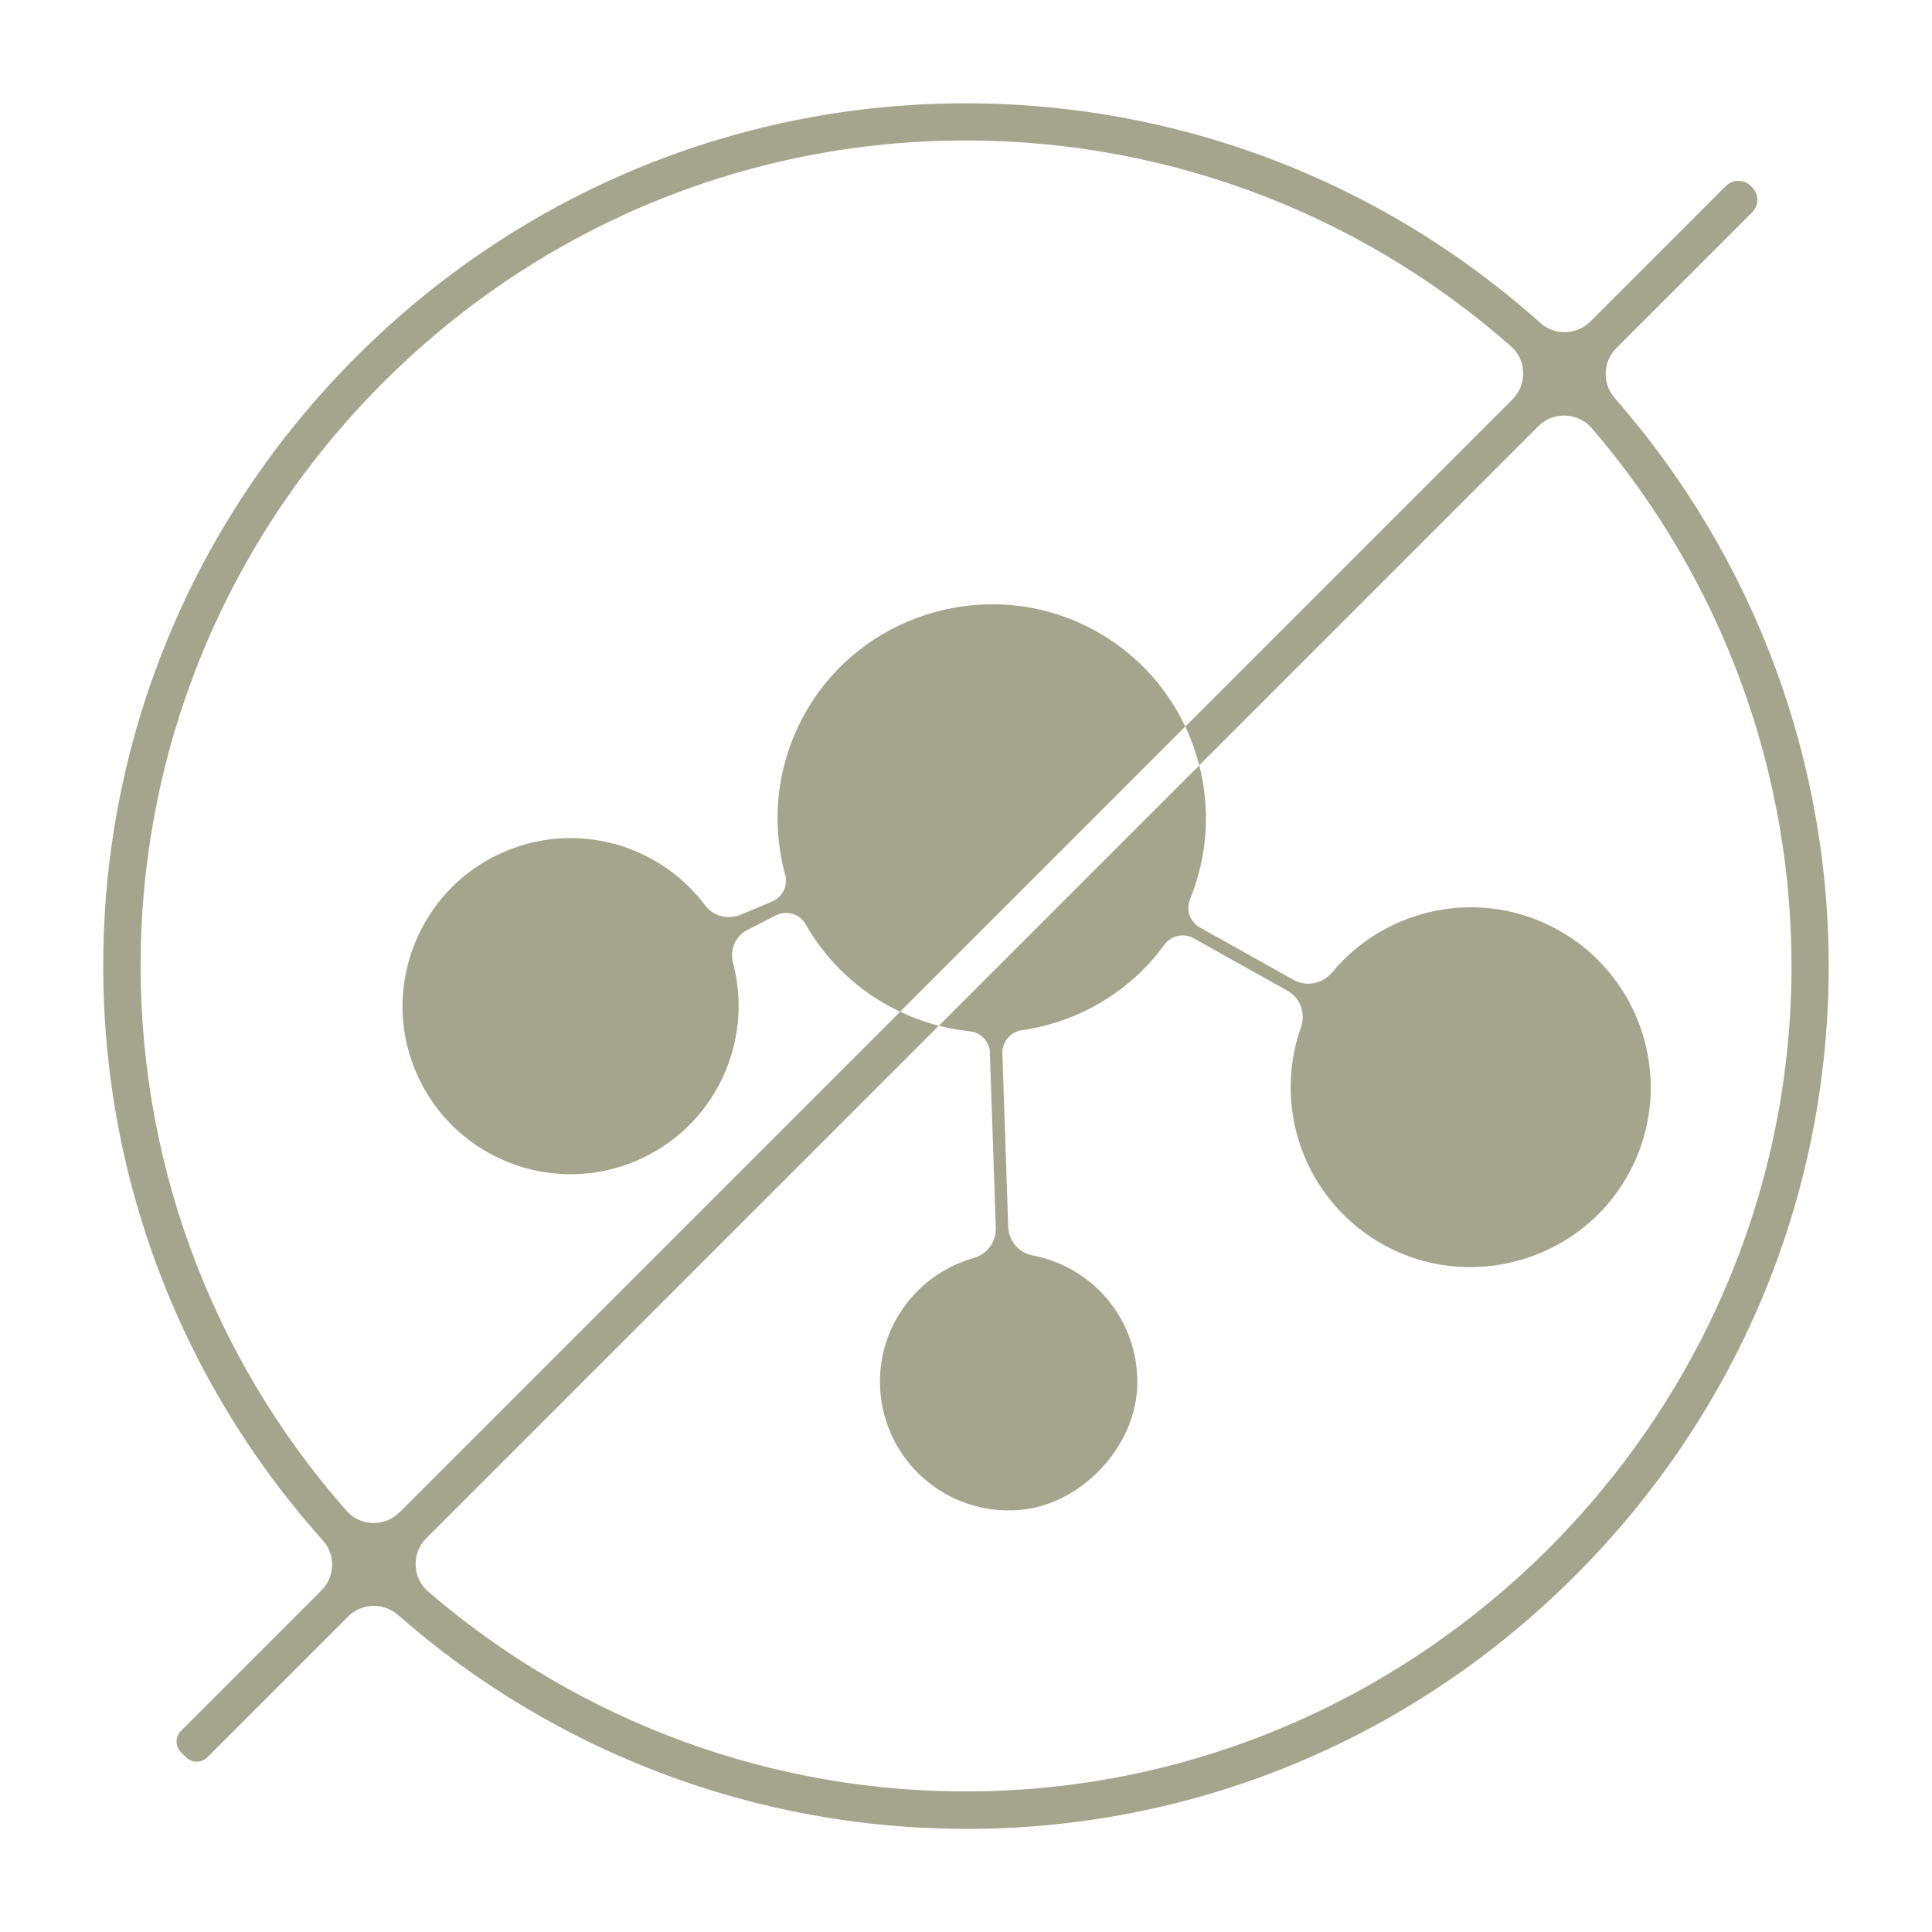 <svg viewBox="0 0 216 216" xmlns="http://www.w3.org/2000/svg" data-name="Layer 1" id="Layer_1">
  <defs>
    <style>
      .cls-1 {
        fill: #a4a58c;
      }
    </style>
  </defs>
  <path d="M110.67,117.74l.66,19.52c.06,1.55-.95,2.96-2.45,3.39-6.24,1.74-10.72,7.56-10.49,14.32.28,8.2,7.38,14.57,15.66,13.84,6.84-.6,12.91-7.04,13.1-13.91.2-7.27-4.95-13.27-11.7-14.54-1.55-.29-2.68-1.64-2.73-3.22l-.65-19.36c-.04-1.29.89-2.41,2.16-2.6,6.24-.89,12.07-4.23,15.97-9.58.75-1.03,2.16-1.31,3.27-.69l10.48,5.86c1.44.81,2.05,2.54,1.49,4.11-3.36,9.5.85,20.38,10.44,24.9,9.03,4.25,20.03,1.1,25.44-7.28,6.36-9.85,3-22.86-7.07-28.5-8.6-4.82-19.23-2.62-25.3,4.7-1.07,1.28-2.87,1.67-4.33.85l-10.46-5.85c-1.11-.62-1.6-1.98-1.12-3.16,2-4.88,2.28-10.12,1.04-14.97l-29.11,29.11c1.14.29,2.3.5,3.46.62,1.26.13,2.21,1.17,2.26,2.44v-.02Z" class="cls-1"></path>
  <path d="M121.77,70.16c-10.94-5.6-24.58-1.87-31.13,8.52-3.77,5.98-4.56,12.91-2.85,19.14.33,1.22-.31,2.5-1.47,2.98l-3.49,1.46c-1.42.6-3.08.19-4-1.04-5.38-7.19-15.43-9.8-23.91-5.29-7.79,4.14-11.66,13.36-9.17,21.81,3.23,10.94,15.09,16.36,25.31,12.07,8.76-3.68,13.27-13.23,10.89-22.16-.39-1.46.26-3,1.61-3.68l3.16-1.62c1.2-.62,2.68-.19,3.35.98,2.08,3.66,5.16,6.83,9.12,9.04.48.26.96.51,1.44.74l31.88-31.88c-2.17-4.6-5.82-8.56-10.74-11.07h-.01Z" class="cls-1"></path>
  <path d="M180.52,44.48c-1.41-1.6-1.32-4.05.19-5.56l15.19-15.19c.76-.76.76-2.01,0-2.77l-.17-.17c-.76-.76-2.01-.76-2.77,0l-15.15,15.15c-1.53,1.53-3.98,1.6-5.59.17-18.37-16.42-42.04-25.14-66.66-24.53-24.74.61-48.08,10.66-65.71,28.28-17.63,17.63-27.67,40.96-28.28,65.71-.61,24.61,8.1,48.29,24.53,66.66,1.44,1.6,1.36,4.06-.17,5.59l-15.7,15.7c-.65.65-.65,1.71,0,2.37l.58.58c.65.65,1.71.65,2.37,0l15.74-15.74c1.51-1.51,3.96-1.6,5.56-.19,17.62,15.45,40.15,23.93,63.53,23.93h.86c25.33-.22,49.22-10.28,67.25-28.33,18.03-18.04,28.1-41.93,28.33-67.25.21-23.69-8.29-46.55-23.93-64.39h0ZM108.85,200.28c-22.36.23-44.01-7.73-60.98-22.34-.86-.74-1.36-1.78-1.4-2.92-.04-1.15.38-2.23,1.2-3.05l57.29-57.29c-1.46-.37-2.91-.9-4.32-1.57l-55.96,55.96c-.81.81-1.89,1.24-3.03,1.2s-2.17-.52-2.92-1.37c-15.4-17.49-23.56-39.95-22.98-63.24.59-23.68,10.2-46,27.06-62.87,16.86-16.87,39.19-26.48,62.87-27.06,23.29-.57,45.74,7.58,63.24,22.98.85.75,1.34,1.78,1.37,2.92.03,1.14-.39,2.22-1.2,3.03l-36.57,36.57c.66,1.39,1.17,2.85,1.55,4.34l37.91-37.91c.78-.78,1.8-1.2,2.89-1.2h.16c1.14.05,2.18.54,2.92,1.4,14.61,16.97,22.54,38.62,22.34,60.98-.45,49.97-41.47,90.98-91.44,91.44h0Z" class="cls-1"></path>
</svg>